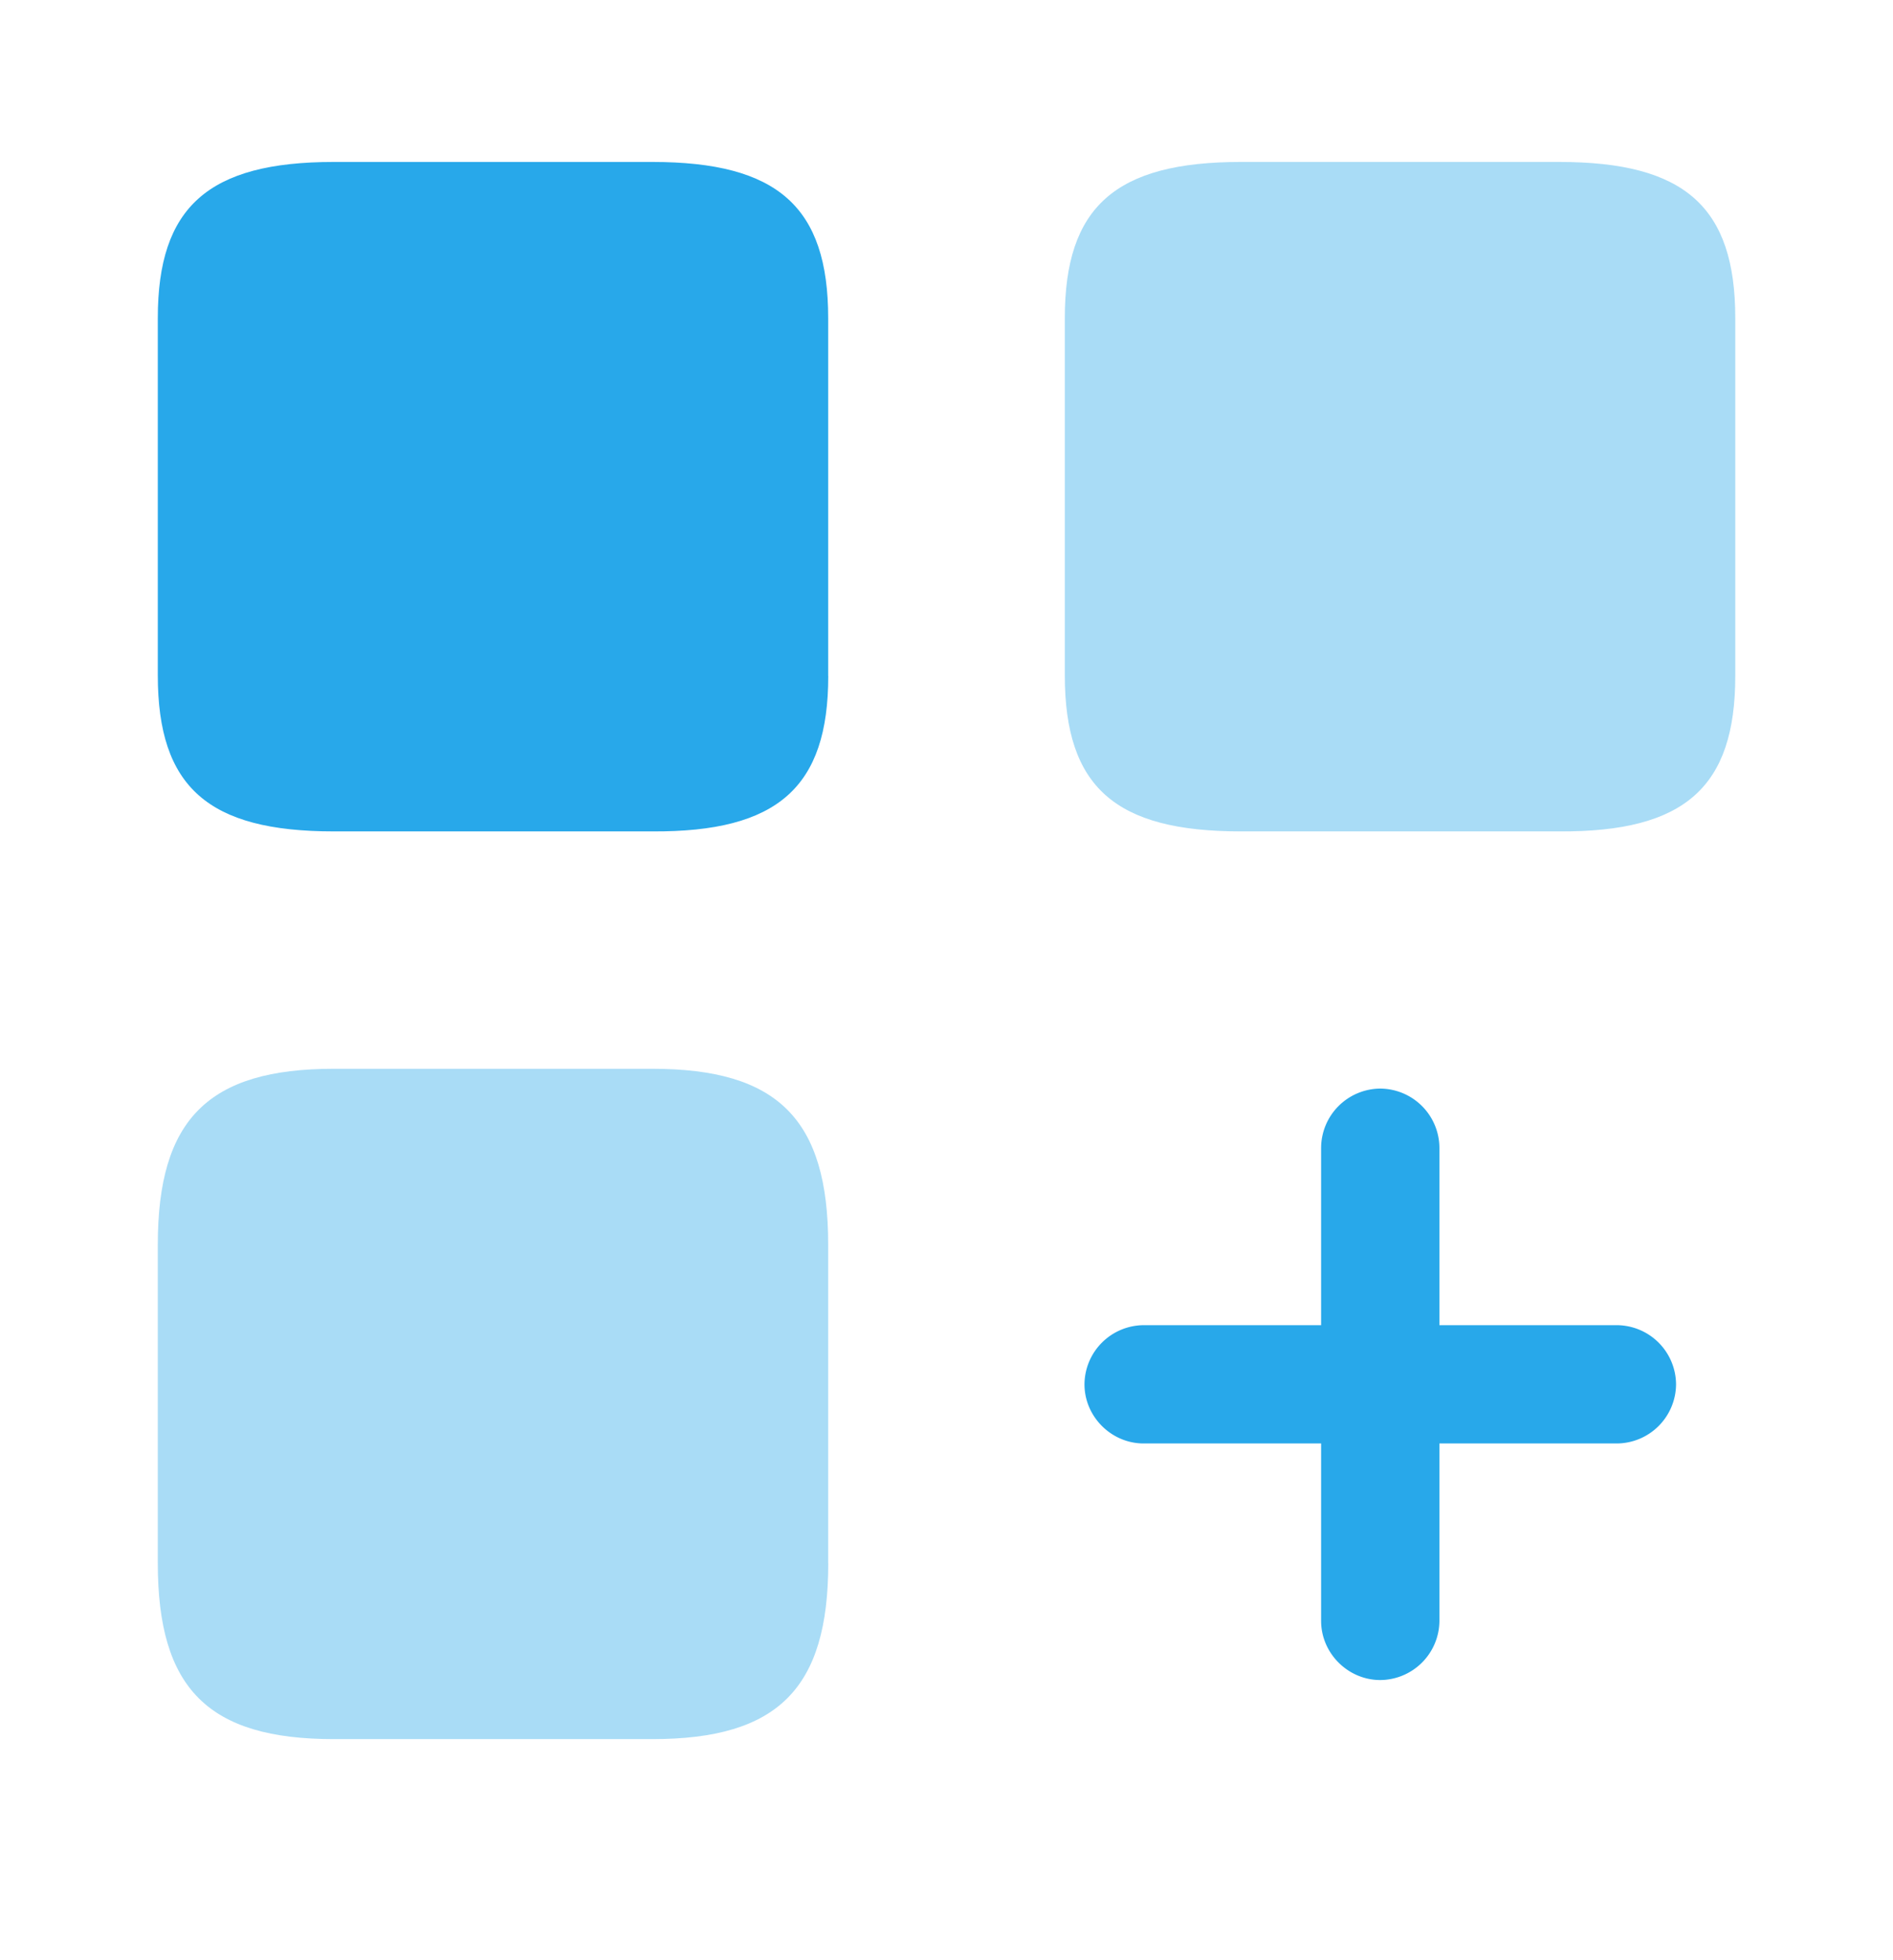 <svg width="28" height="29" fill="none" xmlns="http://www.w3.org/2000/svg"><path d="M23.916 19.605h-2.625V16.98a.881.881 0 00-.875-.875.881.881 0 00-.875.875v2.625h-2.625a.881.881 0 00-.875.875c0 .478.397.875.875.875h2.625v2.625c0 .478.397.875.875.875a.881.881 0 00.875-.875v-2.625h2.625a.881.881 0 00.875-.875.881.881 0 00-.875-.875z" fill="#28A8EA"/><path opacity=".4" d="M25.667 10.002V4.706c0-1.645-.747-2.31-2.602-2.31h-4.713c-1.855 0-2.602.665-2.602 2.31V9.99c0 1.656.747 2.31 2.602 2.31h4.713c1.855.011 2.602-.654 2.602-2.299z" fill="#28A8EA"/><path d="M12.25 10.002V4.706c0-1.645-.746-2.31-2.601-2.31H4.936c-1.855 0-2.602.665-2.602 2.31V9.99c0 1.656.747 2.31 2.602 2.31h4.713c1.855.011 2.602-.654 2.602-2.299z" fill="#28A8EA"/><path opacity=".4" d="M12.25 23.128v-4.714c0-1.855-.746-2.602-2.601-2.602H4.936c-1.855 0-2.602.747-2.602 2.602v4.713c0 1.856.747 2.602 2.602 2.602h4.713c1.855 0 2.602-.746 2.602-2.601z" fill="#28A8EA"/></svg>